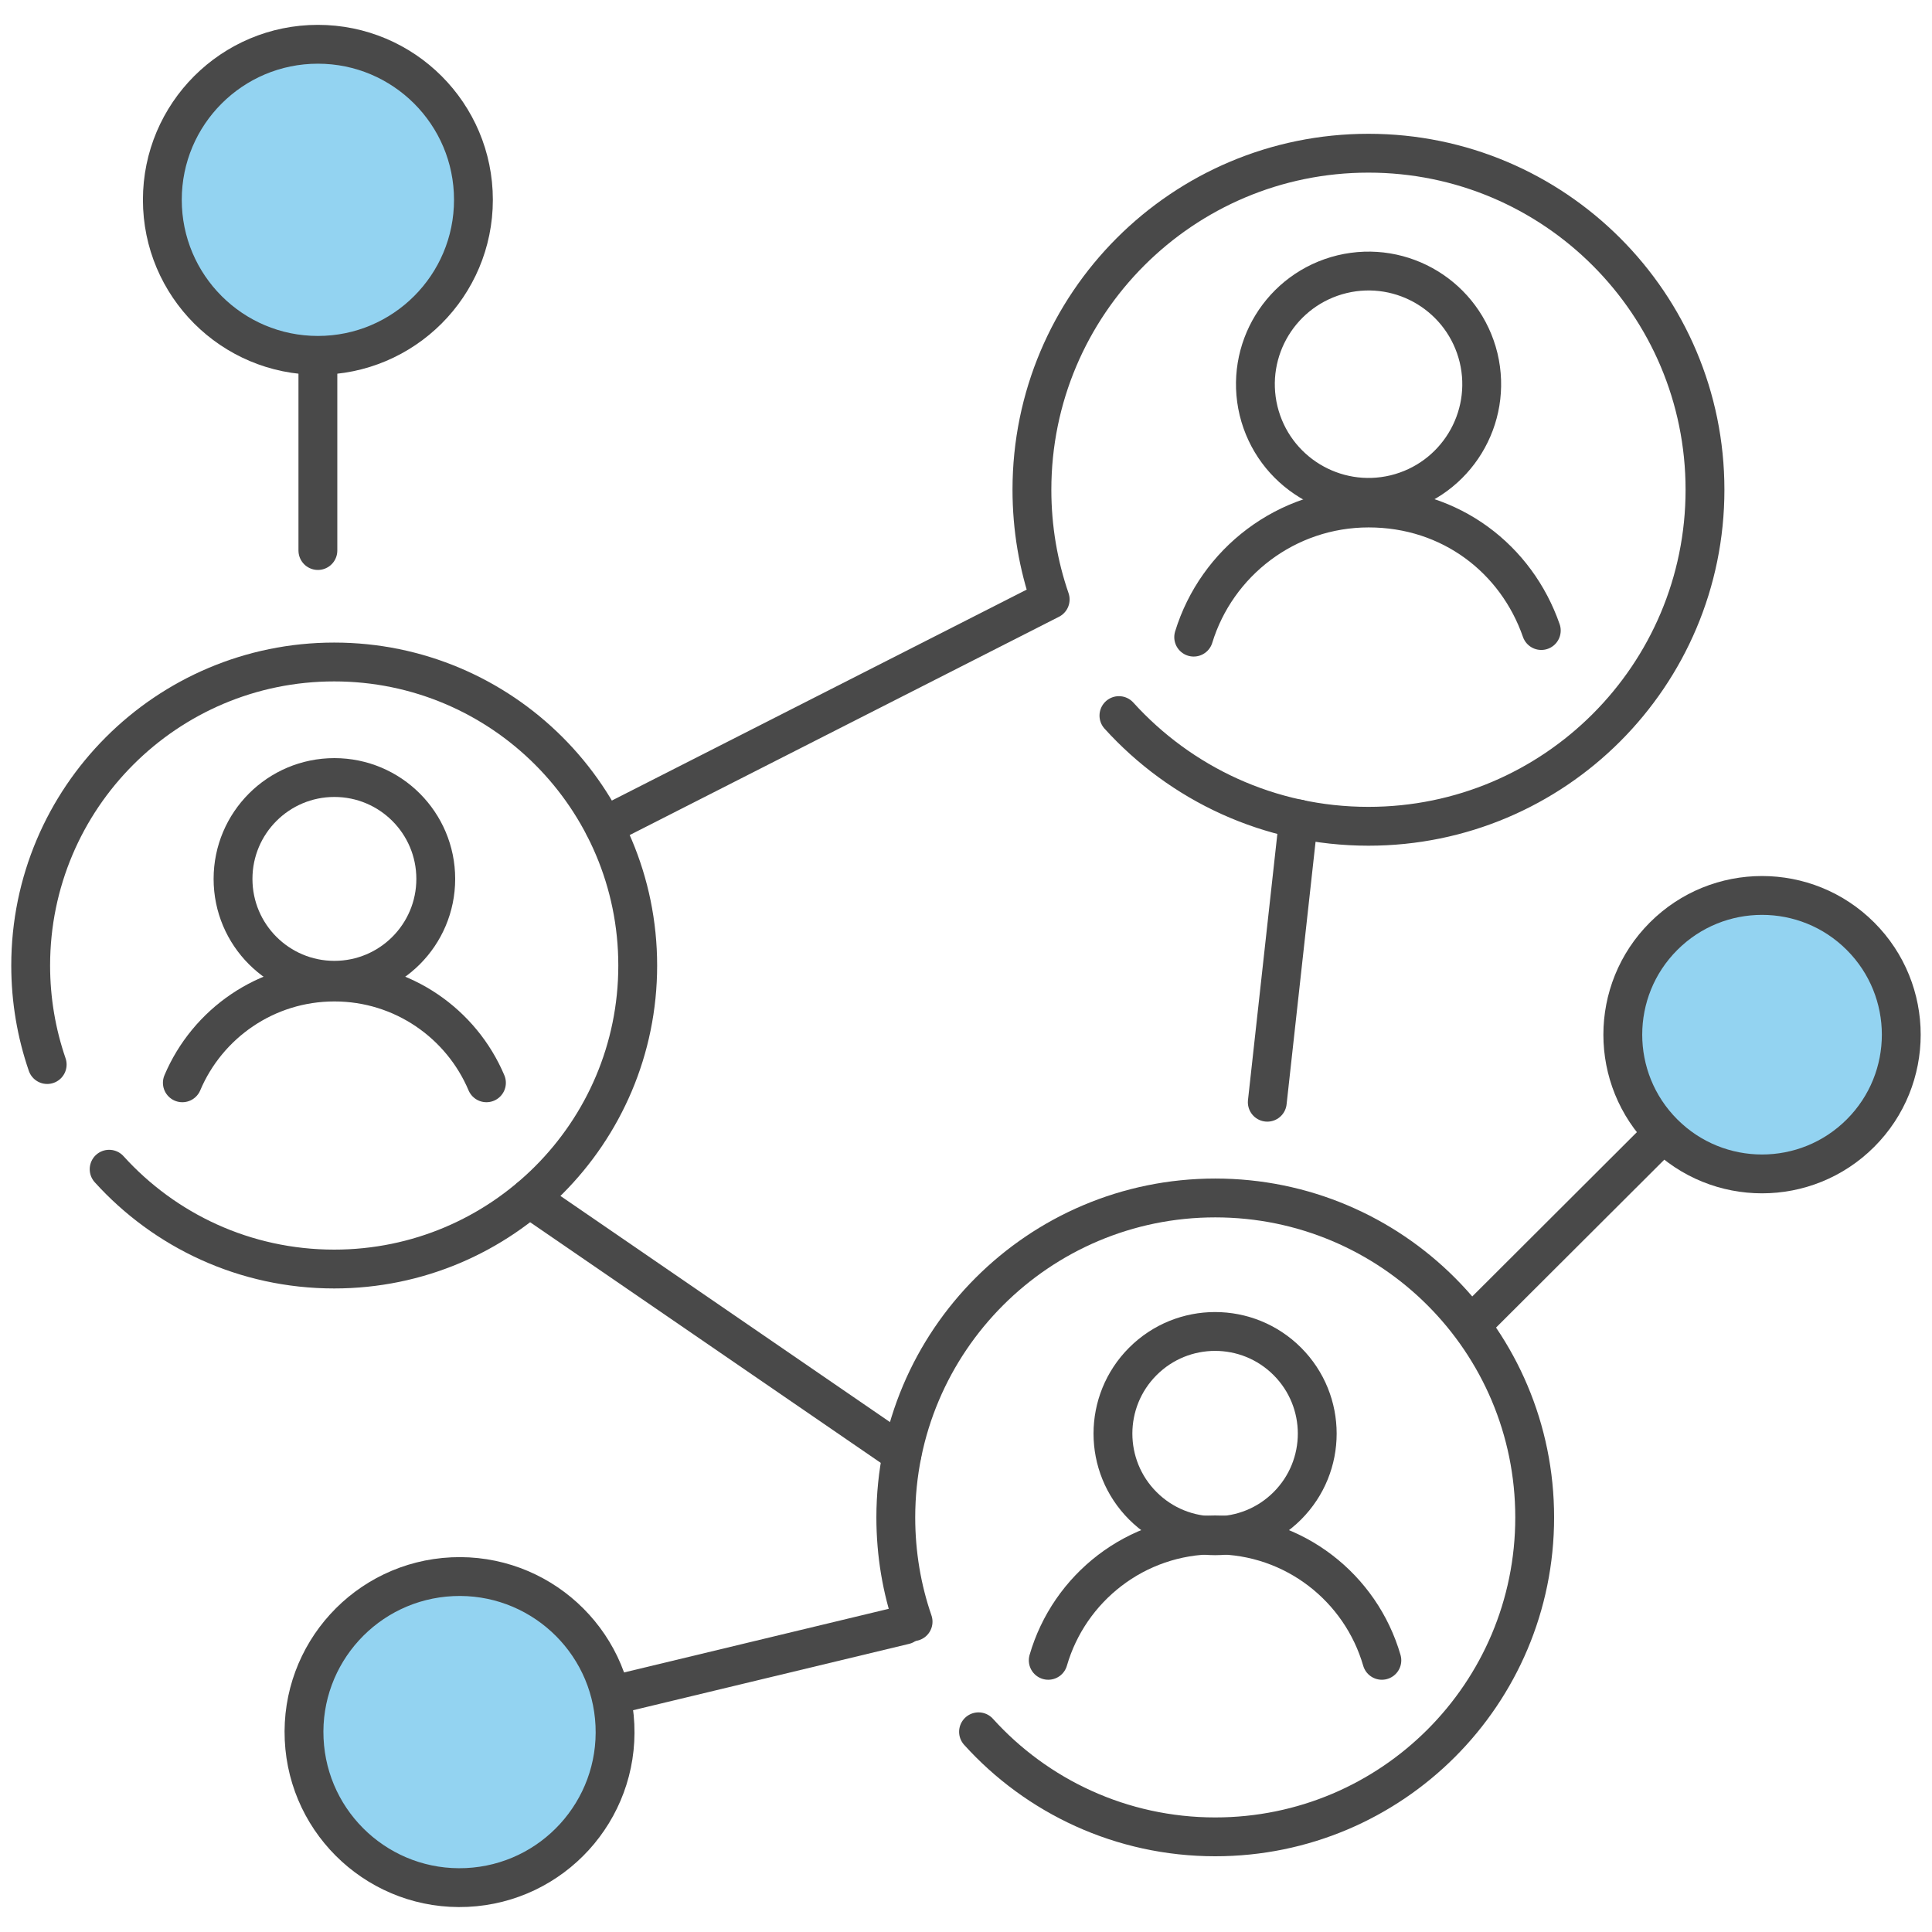 <?xml version="1.0" encoding="UTF-8"?><svg id="Layer_2" xmlns="http://www.w3.org/2000/svg" viewBox="0 0 99.49 99.49"><defs><style>.cls-1,.cls-2{fill:none;}.cls-2,.cls-3{stroke:#494949;stroke-linecap:round;stroke-linejoin:round;stroke-width:2px;}.cls-3{fill:#93d3f1;}</style></defs><g id="Labor_Employment"><g id="labor--employment"><rect class="cls-1" width="99.49" height="99.49"/><circle class="cls-2" cx="17.22" cy="45.26" r="5.22"/><path class="cls-2" d="M9.39,55.76c1.29-3.05,4.31-5.19,7.83-5.19s6.54,2.14,7.83,5.19"/><path class="cls-2" d="M76.14,18.42c.75,3.13-1.17,6.27-4.3,7.03-3.13.75-6.27-1.17-7.03-4.3-.75-3.13,1.17-6.27,4.3-7.03,3.13-.75,6.27,1.17,7.03,4.3Z"/><path class="cls-2" d="M61.47,32.81c1.18-3.85,4.77-6.65,9.01-6.65s7.61,2.63,8.89,6.31"/><circle class="cls-2" cx="62.57" cy="73.82" r="5.26" transform="translate(-33.87 65.87) rotate(-45)"/><path class="cls-2" d="M53.98,85.5c1.08-3.73,4.51-6.46,8.59-6.46s7.51,2.73,8.59,6.46"/><path class="cls-2" d="M57.62,36.85c3.17,3.5,7.75,5.7,12.85,5.7,9.57,0,17.33-7.76,17.33-17.33s-7.76-17.33-17.33-17.33-17.33,7.76-17.33,17.33c0,1.98.33,3.88.94,5.65l-22.97,11.68"/><path class="cls-2" d="M2.43,54.82c-.55-1.6-.85-3.31-.85-5.1,0-8.63,7-15.63,15.63-15.63s15.63,7,15.63,15.63-7,15.63-15.63,15.63c-4.6,0-8.73-1.98-11.59-5.14"/><path class="cls-2" d="M47.02,83.51c-.58-1.68-.89-3.49-.89-5.37,0-9.08,7.36-16.45,16.45-16.45s16.45,7.36,16.45,16.45-7.36,16.45-16.45,16.45c-4.84,0-9.19-2.09-12.19-5.41"/><line class="cls-2" x1="16.37" y1="28.35" x2="16.37" y2="18.29"/><line class="cls-2" x1="46.58" y1="83.68" x2="31.44" y2="87.32"/><line class="cls-2" x1="75.81" y1="68.18" x2="85.67" y2="58.34"/><line class="cls-2" x1="66.87" y1="42.17" x2="65.26" y2="56.76"/><line class="cls-2" x1="46.45" y1="74.87" x2="27.26" y2="61.7"/><circle class="cls-3" cx="16.37" cy="10.29" r="8.01"/><circle class="cls-3" cx="23.66" cy="89.2" r="8.01" transform="translate(-4.11 1.19) rotate(-2.66)"/><circle class="cls-3" cx="90.74" cy="53.28" r="7.17" transform="translate(-11.1 79.77) rotate(-45)"/></g></g></svg>